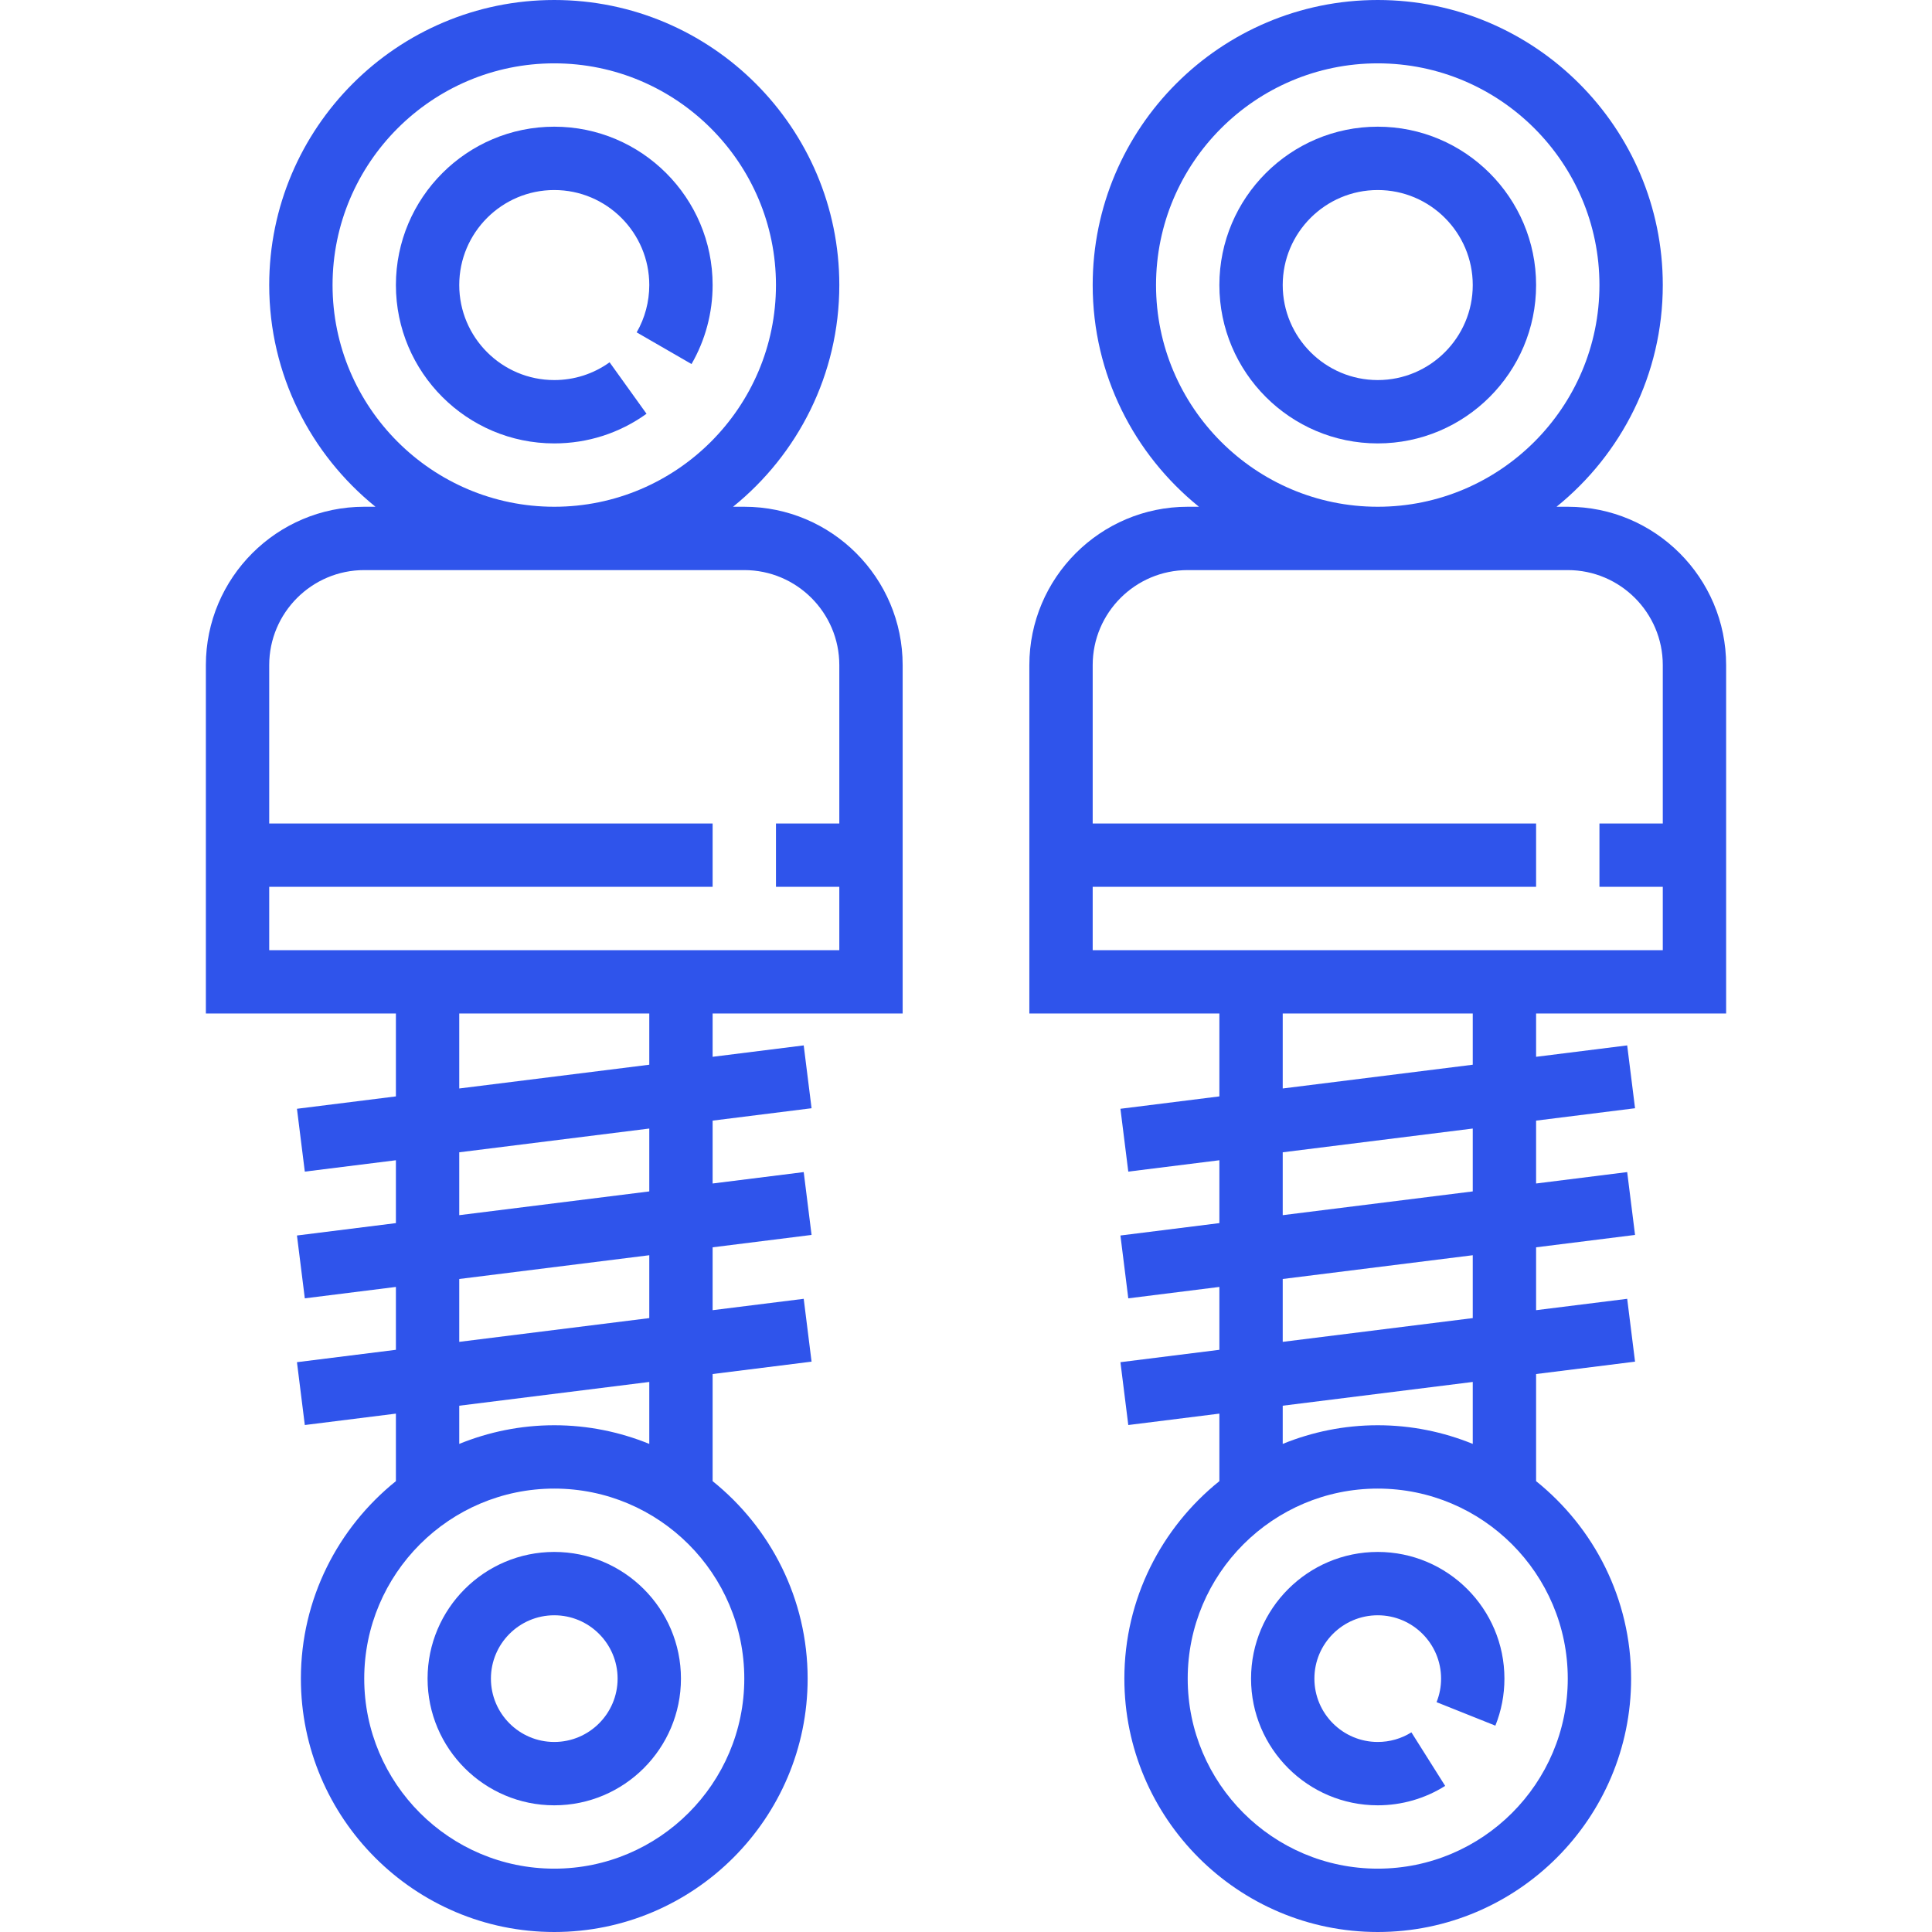 <svg width="488" height="488" viewBox="0 0 488 488" fill="none" xmlns="http://www.w3.org/2000/svg">
<path d="M188 128H185.16C201.504 114.792 212 94.608 212 72C212 32.296 179.704 0 140 0C100.296 0 68 32.296 68 72C68 94.608 78.496 114.792 94.84 128H92C69.944 128 52 145.944 52 168V256H100V276.936L75.008 280.064L76.992 295.936L100 293.064V308.944L75.008 312.072L76.992 327.944L100 325.064V340.944L75.008 344.072L76.992 359.944L100 357.064V374.12C85.392 385.864 76 403.84 76 424C76 459.288 104.712 488 140 488C175.288 488 204 459.288 204 424C204 403.84 194.608 385.856 180 374.12V347.064L204.992 343.936L203.008 328.064L180 330.936V315.056L204.992 311.928L203.008 296.056L180 298.936V283.056L204.992 279.928L203.008 264.056L180 266.936V256H228V168C228 145.944 210.056 128 188 128ZM84 72C84 41.128 109.128 16 140 16C170.872 16 196 41.128 196 72C196 102.872 170.872 128 140 128C109.128 128 84 102.872 84 72ZM188 424C188 450.472 166.472 472 140 472C113.528 472 92 450.472 92 424C92 397.528 113.528 376 140 376C166.472 376 188 397.528 188 424ZM164 285.056V300.936L116 306.936V291.056L164 285.056ZM116 274.936V256H164V268.936L116 274.936ZM164 317.056V332.936L116 338.936V323.056L164 317.056ZM164 349.064V364.712C156.584 361.696 148.488 360 140 360C131.512 360 123.416 361.696 116 364.712V355.064L164 349.064ZM212 208H196V224H212V240H68V224H180V208H68V168C68 154.768 78.768 144 92 144H188C201.232 144 212 154.768 212 168V208Z" fill="#2F54EB"/>
<path d="M140 112C148.424 112 156.48 109.416 163.304 104.512L153.976 91.512C149.888 94.448 145.056 96 140 96C126.768 96 116 85.232 116 72C116 58.768 126.768 48 140 48C153.232 48 164 58.768 164 72C164 76.208 162.896 80.344 160.816 83.952L174.672 91.952C178.16 85.912 180 79.016 180 72C180 49.944 162.056 32 140 32C117.944 32 100 49.944 100 72C100 94.056 117.944 112 140 112Z" fill="#2F54EB"/>
<path d="M140 392C122.352 392 108 406.352 108 424C108 441.648 122.352 456 140 456C157.648 456 172 441.648 172 424C172 406.352 157.648 392 140 392ZM140 440C131.176 440 124 432.824 124 424C124 415.176 131.176 408 140 408C148.824 408 156 415.176 156 424C156 432.824 148.824 440 140 440Z" fill="#2F54EB"/>
<path d="M436 256V168C436 145.944 418.056 128 396 128H393.16C409.504 114.792 420 94.608 420 72C420 32.296 387.704 0 348 0C308.296 0 276 32.296 276 72C276 94.608 286.496 114.792 302.84 128H300C277.944 128 260 145.944 260 168V256H308V276.936L283.008 280.064L284.992 295.936L308 293.064V308.944L283.008 312.072L284.992 327.944L308 325.064V340.944L283.008 344.072L284.992 359.944L308 357.064V374.12C293.392 385.864 284 403.84 284 424C284 459.288 312.712 488 348 488C383.288 488 412 459.288 412 424C412 403.84 402.608 385.856 388 374.12V347.064L412.992 343.936L411.008 328.064L388 330.936V315.056L412.992 311.928L411.008 296.056L388 298.936V283.056L412.992 279.928L411.008 264.056L388 266.936V256H436ZM292 72C292 41.128 317.128 16 348 16C378.872 16 404 41.128 404 72C404 102.872 378.872 128 348 128C317.128 128 292 102.872 292 72ZM396 424C396 450.472 374.472 472 348 472C321.528 472 300 450.472 300 424C300 397.528 321.528 376 348 376C374.472 376 396 397.528 396 424ZM372 285.056V300.936L324 306.936V291.056L372 285.056ZM324 274.936V256H372V268.936L324 274.936ZM372 317.056V332.936L324 338.936V323.056L372 317.056ZM372 349.064V364.712C364.584 361.696 356.488 360 348 360C339.512 360 331.416 361.696 324 364.712V355.064L372 349.064ZM276 240V224H388V208H276V168C276 154.768 286.768 144 300 144H396C409.232 144 420 154.768 420 168V208H404V224H420V240H276Z" fill="#2F54EB"/>
<path d="M348 112C370.056 112 388 94.056 388 72C388 49.944 370.056 32 348 32C325.944 32 308 49.944 308 72C308 94.056 325.944 112 348 112ZM348 48C361.232 48 372 58.768 372 72C372 85.232 361.232 96 348 96C334.768 96 324 85.232 324 72C324 58.768 334.768 48 348 48Z" fill="#2F54EB"/>
<path d="M348 392C330.352 392 316 406.352 316 424C316 441.648 330.352 456 348 456C354.048 456 359.936 454.304 365.032 451.096L356.504 437.568C353.968 439.16 351.024 440 348 440C339.176 440 332 432.824 332 424C332 415.176 339.176 408 348 408C356.824 408 364 415.176 364 424C364 426.056 363.616 428.056 362.856 429.944L377.712 435.88C379.232 432.096 380 428.096 380 424C380 406.352 365.648 392 348 392Z" fill="#2F54EB"/>
</svg>
